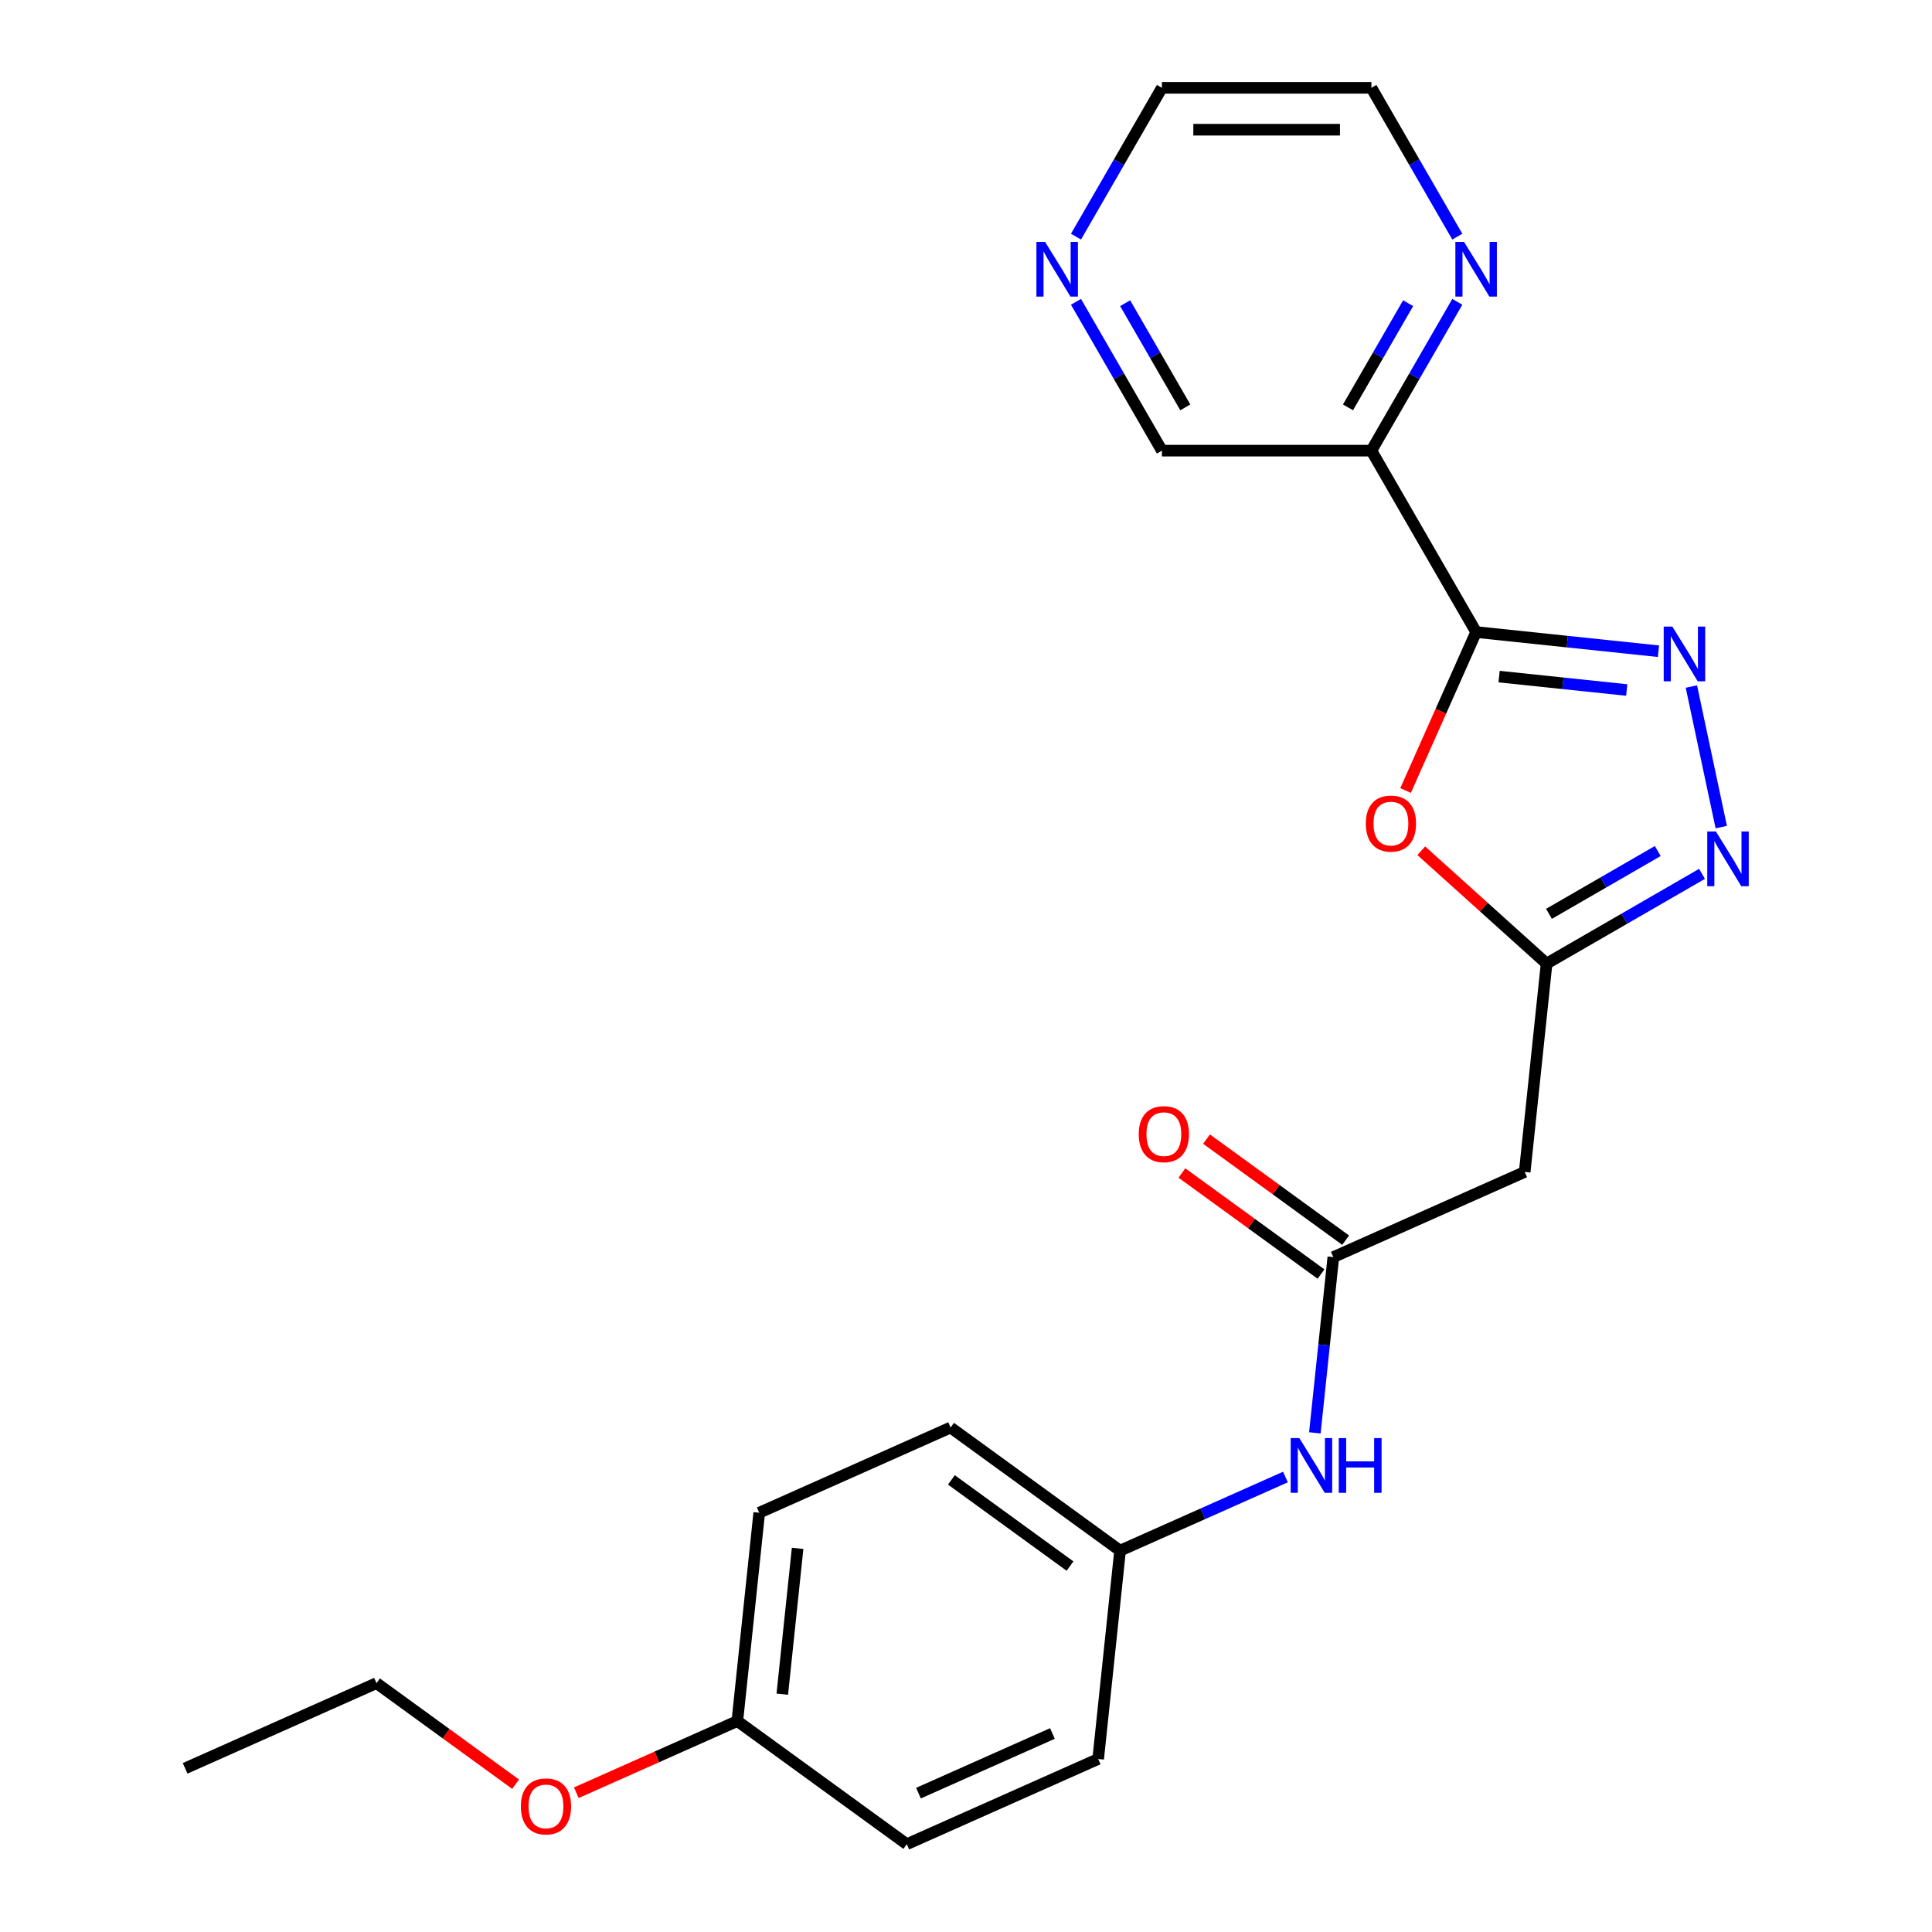 <?xml version='1.0' encoding='iso-8859-1'?>
<svg version='1.1' baseProfile='full'
              xmlns='http://www.w3.org/2000/svg'
                      xmlns:rdkit='http://www.rdkit.org/xml'
                      xmlns:xlink='http://www.w3.org/1999/xlink'
                  xml:space='preserve'
width='1000px' height='1000px' viewBox='0 0 1000 1000'>
<!-- END OF HEADER -->
<rect style='opacity:1.0;fill:#FFFFFF;stroke:none' width='1000' height='1000' x='0' y='0'> </rect>
<path class='bond-0' d='M 764.039,327.15 L 811.229,332.11' style='fill:none;fill-rule:evenodd;stroke:#000000;stroke-width:6px;stroke-linecap:butt;stroke-linejoin:miter;stroke-opacity:1' />
<path class='bond-0' d='M 811.229,332.11 L 858.419,337.07' style='fill:none;fill-rule:evenodd;stroke:#0000FF;stroke-width:6px;stroke-linecap:butt;stroke-linejoin:miter;stroke-opacity:1' />
<path class='bond-0' d='M 775.929,350.205 L 808.963,353.677' style='fill:none;fill-rule:evenodd;stroke:#000000;stroke-width:6px;stroke-linecap:butt;stroke-linejoin:miter;stroke-opacity:1' />
<path class='bond-0' d='M 808.963,353.677 L 841.996,357.148' style='fill:none;fill-rule:evenodd;stroke:#0000FF;stroke-width:6px;stroke-linecap:butt;stroke-linejoin:miter;stroke-opacity:1' />
<path class='bond-1' d='M 764.039,327.15 L 745.78,368.161' style='fill:none;fill-rule:evenodd;stroke:#000000;stroke-width:6px;stroke-linecap:butt;stroke-linejoin:miter;stroke-opacity:1' />
<path class='bond-1' d='M 745.78,368.161 L 727.521,409.171' style='fill:none;fill-rule:evenodd;stroke:#FF0000;stroke-width:6px;stroke-linecap:butt;stroke-linejoin:miter;stroke-opacity:1' />
<path class='bond-4' d='M 764.039,327.15 L 709.827,233.252' style='fill:none;fill-rule:evenodd;stroke:#000000;stroke-width:6px;stroke-linecap:butt;stroke-linejoin:miter;stroke-opacity:1' />
<path class='bond-2' d='M 875.456,355.355 L 890.918,428.1' style='fill:none;fill-rule:evenodd;stroke:#0000FF;stroke-width:6px;stroke-linecap:butt;stroke-linejoin:miter;stroke-opacity:1' />
<path class='bond-3' d='M 735.649,440.347 L 768.082,469.55' style='fill:none;fill-rule:evenodd;stroke:#FF0000;stroke-width:6px;stroke-linecap:butt;stroke-linejoin:miter;stroke-opacity:1' />
<path class='bond-3' d='M 768.082,469.55 L 800.514,498.752' style='fill:none;fill-rule:evenodd;stroke:#000000;stroke-width:6px;stroke-linecap:butt;stroke-linejoin:miter;stroke-opacity:1' />
<path class='bond-23' d='M 880.962,452.305 L 840.738,475.529' style='fill:none;fill-rule:evenodd;stroke:#0000FF;stroke-width:6px;stroke-linecap:butt;stroke-linejoin:miter;stroke-opacity:1' />
<path class='bond-23' d='M 840.738,475.529 L 800.514,498.752' style='fill:none;fill-rule:evenodd;stroke:#000000;stroke-width:6px;stroke-linecap:butt;stroke-linejoin:miter;stroke-opacity:1' />
<path class='bond-23' d='M 858.052,440.492 L 829.896,456.749' style='fill:none;fill-rule:evenodd;stroke:#0000FF;stroke-width:6px;stroke-linecap:butt;stroke-linejoin:miter;stroke-opacity:1' />
<path class='bond-23' d='M 829.896,456.749 L 801.739,473.005' style='fill:none;fill-rule:evenodd;stroke:#000000;stroke-width:6px;stroke-linecap:butt;stroke-linejoin:miter;stroke-opacity:1' />
<path class='bond-6' d='M 800.514,498.752 L 789.181,606.583' style='fill:none;fill-rule:evenodd;stroke:#000000;stroke-width:6px;stroke-linecap:butt;stroke-linejoin:miter;stroke-opacity:1' />
<path class='bond-7' d='M 709.827,233.252 L 732.063,194.738' style='fill:none;fill-rule:evenodd;stroke:#000000;stroke-width:6px;stroke-linecap:butt;stroke-linejoin:miter;stroke-opacity:1' />
<path class='bond-7' d='M 732.063,194.738 L 754.299,156.224' style='fill:none;fill-rule:evenodd;stroke:#0000FF;stroke-width:6px;stroke-linecap:butt;stroke-linejoin:miter;stroke-opacity:1' />
<path class='bond-7' d='M 697.718,210.855 L 713.283,183.895' style='fill:none;fill-rule:evenodd;stroke:#000000;stroke-width:6px;stroke-linecap:butt;stroke-linejoin:miter;stroke-opacity:1' />
<path class='bond-7' d='M 713.283,183.895 L 728.848,156.936' style='fill:none;fill-rule:evenodd;stroke:#0000FF;stroke-width:6px;stroke-linecap:butt;stroke-linejoin:miter;stroke-opacity:1' />
<path class='bond-12' d='M 709.827,233.252 L 601.402,233.252' style='fill:none;fill-rule:evenodd;stroke:#000000;stroke-width:6px;stroke-linecap:butt;stroke-linejoin:miter;stroke-opacity:1' />
<path class='bond-5' d='M 690.13,650.683 L 789.181,606.583' style='fill:none;fill-rule:evenodd;stroke:#000000;stroke-width:6px;stroke-linecap:butt;stroke-linejoin:miter;stroke-opacity:1' />
<path class='bond-8' d='M 690.13,650.683 L 685.349,696.163' style='fill:none;fill-rule:evenodd;stroke:#000000;stroke-width:6px;stroke-linecap:butt;stroke-linejoin:miter;stroke-opacity:1' />
<path class='bond-8' d='M 685.349,696.163 L 680.569,741.643' style='fill:none;fill-rule:evenodd;stroke:#0000FF;stroke-width:6px;stroke-linecap:butt;stroke-linejoin:miter;stroke-opacity:1' />
<path class='bond-9' d='M 696.503,641.911 L 660.499,615.753' style='fill:none;fill-rule:evenodd;stroke:#000000;stroke-width:6px;stroke-linecap:butt;stroke-linejoin:miter;stroke-opacity:1' />
<path class='bond-9' d='M 660.499,615.753 L 624.496,589.595' style='fill:none;fill-rule:evenodd;stroke:#FF0000;stroke-width:6px;stroke-linecap:butt;stroke-linejoin:miter;stroke-opacity:1' />
<path class='bond-9' d='M 683.757,659.455 L 647.753,633.297' style='fill:none;fill-rule:evenodd;stroke:#000000;stroke-width:6px;stroke-linecap:butt;stroke-linejoin:miter;stroke-opacity:1' />
<path class='bond-9' d='M 647.753,633.297 L 611.75,607.139' style='fill:none;fill-rule:evenodd;stroke:#FF0000;stroke-width:6px;stroke-linecap:butt;stroke-linejoin:miter;stroke-opacity:1' />
<path class='bond-19' d='M 754.299,122.483 L 732.063,83.969' style='fill:none;fill-rule:evenodd;stroke:#0000FF;stroke-width:6px;stroke-linecap:butt;stroke-linejoin:miter;stroke-opacity:1' />
<path class='bond-19' d='M 732.063,83.969 L 709.827,45.455' style='fill:none;fill-rule:evenodd;stroke:#000000;stroke-width:6px;stroke-linecap:butt;stroke-linejoin:miter;stroke-opacity:1' />
<path class='bond-11' d='M 665.346,764.503 L 622.545,783.558' style='fill:none;fill-rule:evenodd;stroke:#0000FF;stroke-width:6px;stroke-linecap:butt;stroke-linejoin:miter;stroke-opacity:1' />
<path class='bond-11' d='M 622.545,783.558 L 579.745,802.614' style='fill:none;fill-rule:evenodd;stroke:#000000;stroke-width:6px;stroke-linecap:butt;stroke-linejoin:miter;stroke-opacity:1' />
<path class='bond-10' d='M 556.93,156.224 L 579.166,194.738' style='fill:none;fill-rule:evenodd;stroke:#0000FF;stroke-width:6px;stroke-linecap:butt;stroke-linejoin:miter;stroke-opacity:1' />
<path class='bond-10' d='M 579.166,194.738 L 601.402,233.252' style='fill:none;fill-rule:evenodd;stroke:#000000;stroke-width:6px;stroke-linecap:butt;stroke-linejoin:miter;stroke-opacity:1' />
<path class='bond-10' d='M 582.38,156.936 L 597.946,183.895' style='fill:none;fill-rule:evenodd;stroke:#0000FF;stroke-width:6px;stroke-linecap:butt;stroke-linejoin:miter;stroke-opacity:1' />
<path class='bond-10' d='M 597.946,183.895 L 613.511,210.855' style='fill:none;fill-rule:evenodd;stroke:#000000;stroke-width:6px;stroke-linecap:butt;stroke-linejoin:miter;stroke-opacity:1' />
<path class='bond-20' d='M 556.93,122.483 L 579.166,83.969' style='fill:none;fill-rule:evenodd;stroke:#0000FF;stroke-width:6px;stroke-linecap:butt;stroke-linejoin:miter;stroke-opacity:1' />
<path class='bond-20' d='M 579.166,83.969 L 601.402,45.455' style='fill:none;fill-rule:evenodd;stroke:#000000;stroke-width:6px;stroke-linecap:butt;stroke-linejoin:miter;stroke-opacity:1' />
<path class='bond-14' d='M 579.745,802.614 L 568.412,910.445' style='fill:none;fill-rule:evenodd;stroke:#000000;stroke-width:6px;stroke-linecap:butt;stroke-linejoin:miter;stroke-opacity:1' />
<path class='bond-15' d='M 579.745,802.614 L 492.028,738.884' style='fill:none;fill-rule:evenodd;stroke:#000000;stroke-width:6px;stroke-linecap:butt;stroke-linejoin:miter;stroke-opacity:1' />
<path class='bond-15' d='M 553.841,810.598 L 492.439,765.987' style='fill:none;fill-rule:evenodd;stroke:#000000;stroke-width:6px;stroke-linecap:butt;stroke-linejoin:miter;stroke-opacity:1' />
<path class='bond-13' d='M 381.643,890.815 L 392.977,782.984' style='fill:none;fill-rule:evenodd;stroke:#000000;stroke-width:6px;stroke-linecap:butt;stroke-linejoin:miter;stroke-opacity:1' />
<path class='bond-13' d='M 404.909,876.907 L 412.843,801.425' style='fill:none;fill-rule:evenodd;stroke:#000000;stroke-width:6px;stroke-linecap:butt;stroke-linejoin:miter;stroke-opacity:1' />
<path class='bond-18' d='M 381.643,890.815 L 339.973,909.368' style='fill:none;fill-rule:evenodd;stroke:#000000;stroke-width:6px;stroke-linecap:butt;stroke-linejoin:miter;stroke-opacity:1' />
<path class='bond-18' d='M 339.973,909.368 L 298.303,927.92' style='fill:none;fill-rule:evenodd;stroke:#FF0000;stroke-width:6px;stroke-linecap:butt;stroke-linejoin:miter;stroke-opacity:1' />
<path class='bond-25' d='M 381.643,890.815 L 469.361,954.545' style='fill:none;fill-rule:evenodd;stroke:#000000;stroke-width:6px;stroke-linecap:butt;stroke-linejoin:miter;stroke-opacity:1' />
<path class='bond-17' d='M 568.412,910.445 L 469.361,954.545' style='fill:none;fill-rule:evenodd;stroke:#000000;stroke-width:6px;stroke-linecap:butt;stroke-linejoin:miter;stroke-opacity:1' />
<path class='bond-17' d='M 544.734,897.25 L 475.398,928.12' style='fill:none;fill-rule:evenodd;stroke:#000000;stroke-width:6px;stroke-linecap:butt;stroke-linejoin:miter;stroke-opacity:1' />
<path class='bond-16' d='M 492.028,738.884 L 392.977,782.984' style='fill:none;fill-rule:evenodd;stroke:#000000;stroke-width:6px;stroke-linecap:butt;stroke-linejoin:miter;stroke-opacity:1' />
<path class='bond-21' d='M 266.882,923.501 L 230.878,897.343' style='fill:none;fill-rule:evenodd;stroke:#FF0000;stroke-width:6px;stroke-linecap:butt;stroke-linejoin:miter;stroke-opacity:1' />
<path class='bond-21' d='M 230.878,897.343 L 194.875,871.185' style='fill:none;fill-rule:evenodd;stroke:#000000;stroke-width:6px;stroke-linecap:butt;stroke-linejoin:miter;stroke-opacity:1' />
<path class='bond-24' d='M 709.827,45.455 L 601.402,45.455' style='fill:none;fill-rule:evenodd;stroke:#000000;stroke-width:6px;stroke-linecap:butt;stroke-linejoin:miter;stroke-opacity:1' />
<path class='bond-24' d='M 693.563,67.139 L 617.666,67.139' style='fill:none;fill-rule:evenodd;stroke:#000000;stroke-width:6px;stroke-linecap:butt;stroke-linejoin:miter;stroke-opacity:1' />
<path class='bond-22' d='M 194.875,871.185 L 95.824,915.285' style='fill:none;fill-rule:evenodd;stroke:#000000;stroke-width:6px;stroke-linecap:butt;stroke-linejoin:miter;stroke-opacity:1' />
<path  class='atom-1' d='M 865.61 324.324
L 874.89 339.324
Q 875.81 340.804, 877.29 343.484
Q 878.77 346.164, 878.85 346.324
L 878.85 324.324
L 882.61 324.324
L 882.61 352.644
L 878.73 352.644
L 868.77 336.244
Q 867.61 334.324, 866.37 332.124
Q 865.17 329.924, 864.81 329.244
L 864.81 352.644
L 861.13 352.644
L 861.13 324.324
L 865.61 324.324
' fill='#0000FF'/>
<path  class='atom-2' d='M 706.939 426.281
Q 706.939 419.481, 710.299 415.681
Q 713.659 411.881, 719.939 411.881
Q 726.219 411.881, 729.579 415.681
Q 732.939 419.481, 732.939 426.281
Q 732.939 433.161, 729.539 437.081
Q 726.139 440.961, 719.939 440.961
Q 713.699 440.961, 710.299 437.081
Q 706.939 433.201, 706.939 426.281
M 719.939 437.761
Q 724.259 437.761, 726.579 434.881
Q 728.939 431.961, 728.939 426.281
Q 728.939 420.721, 726.579 417.921
Q 724.259 415.081, 719.939 415.081
Q 715.619 415.081, 713.259 417.881
Q 710.939 420.681, 710.939 426.281
Q 710.939 432.001, 713.259 434.881
Q 715.619 437.761, 719.939 437.761
' fill='#FF0000'/>
<path  class='atom-3' d='M 888.153 430.379
L 897.433 445.379
Q 898.353 446.859, 899.833 449.539
Q 901.313 452.219, 901.393 452.379
L 901.393 430.379
L 905.153 430.379
L 905.153 458.699
L 901.273 458.699
L 891.313 442.299
Q 890.153 440.379, 888.913 438.179
Q 887.713 435.979, 887.353 435.299
L 887.353 458.699
L 883.673 458.699
L 883.673 430.379
L 888.153 430.379
' fill='#0000FF'/>
<path  class='atom-8' d='M 757.779 125.193
L 767.059 140.193
Q 767.979 141.673, 769.459 144.353
Q 770.939 147.033, 771.019 147.193
L 771.019 125.193
L 774.779 125.193
L 774.779 153.513
L 770.899 153.513
L 760.939 137.113
Q 759.779 135.193, 758.539 132.993
Q 757.339 130.793, 756.979 130.113
L 756.979 153.513
L 753.299 153.513
L 753.299 125.193
L 757.779 125.193
' fill='#0000FF'/>
<path  class='atom-9' d='M 672.536 744.354
L 681.816 759.354
Q 682.736 760.834, 684.216 763.514
Q 685.696 766.194, 685.776 766.354
L 685.776 744.354
L 689.536 744.354
L 689.536 772.674
L 685.656 772.674
L 675.696 756.274
Q 674.536 754.354, 673.296 752.154
Q 672.096 749.954, 671.736 749.274
L 671.736 772.674
L 668.056 772.674
L 668.056 744.354
L 672.536 744.354
' fill='#0000FF'/>
<path  class='atom-9' d='M 692.936 744.354
L 696.776 744.354
L 696.776 756.394
L 711.256 756.394
L 711.256 744.354
L 715.096 744.354
L 715.096 772.674
L 711.256 772.674
L 711.256 759.594
L 696.776 759.594
L 696.776 772.674
L 692.936 772.674
L 692.936 744.354
' fill='#0000FF'/>
<path  class='atom-10' d='M 589.412 587.033
Q 589.412 580.233, 592.772 576.433
Q 596.132 572.633, 602.412 572.633
Q 608.692 572.633, 612.052 576.433
Q 615.412 580.233, 615.412 587.033
Q 615.412 593.913, 612.012 597.833
Q 608.612 601.713, 602.412 601.713
Q 596.172 601.713, 592.772 597.833
Q 589.412 593.953, 589.412 587.033
M 602.412 598.513
Q 606.732 598.513, 609.052 595.633
Q 611.412 592.713, 611.412 587.033
Q 611.412 581.473, 609.052 578.673
Q 606.732 575.833, 602.412 575.833
Q 598.092 575.833, 595.732 578.633
Q 593.412 581.433, 593.412 587.033
Q 593.412 592.753, 595.732 595.633
Q 598.092 598.513, 602.412 598.513
' fill='#FF0000'/>
<path  class='atom-11' d='M 540.929 125.193
L 550.209 140.193
Q 551.129 141.673, 552.609 144.353
Q 554.089 147.033, 554.169 147.193
L 554.169 125.193
L 557.929 125.193
L 557.929 153.513
L 554.049 153.513
L 544.089 137.113
Q 542.929 135.193, 541.689 132.993
Q 540.489 130.793, 540.129 130.113
L 540.129 153.513
L 536.449 153.513
L 536.449 125.193
L 540.929 125.193
' fill='#0000FF'/>
<path  class='atom-19' d='M 269.592 934.995
Q 269.592 928.195, 272.952 924.395
Q 276.312 920.595, 282.592 920.595
Q 288.872 920.595, 292.232 924.395
Q 295.592 928.195, 295.592 934.995
Q 295.592 941.875, 292.192 945.795
Q 288.792 949.675, 282.592 949.675
Q 276.352 949.675, 272.952 945.795
Q 269.592 941.915, 269.592 934.995
M 282.592 946.475
Q 286.912 946.475, 289.232 943.595
Q 291.592 940.675, 291.592 934.995
Q 291.592 929.435, 289.232 926.635
Q 286.912 923.795, 282.592 923.795
Q 278.272 923.795, 275.912 926.595
Q 273.592 929.395, 273.592 934.995
Q 273.592 940.715, 275.912 943.595
Q 278.272 946.475, 282.592 946.475
' fill='#FF0000'/>
</svg>
